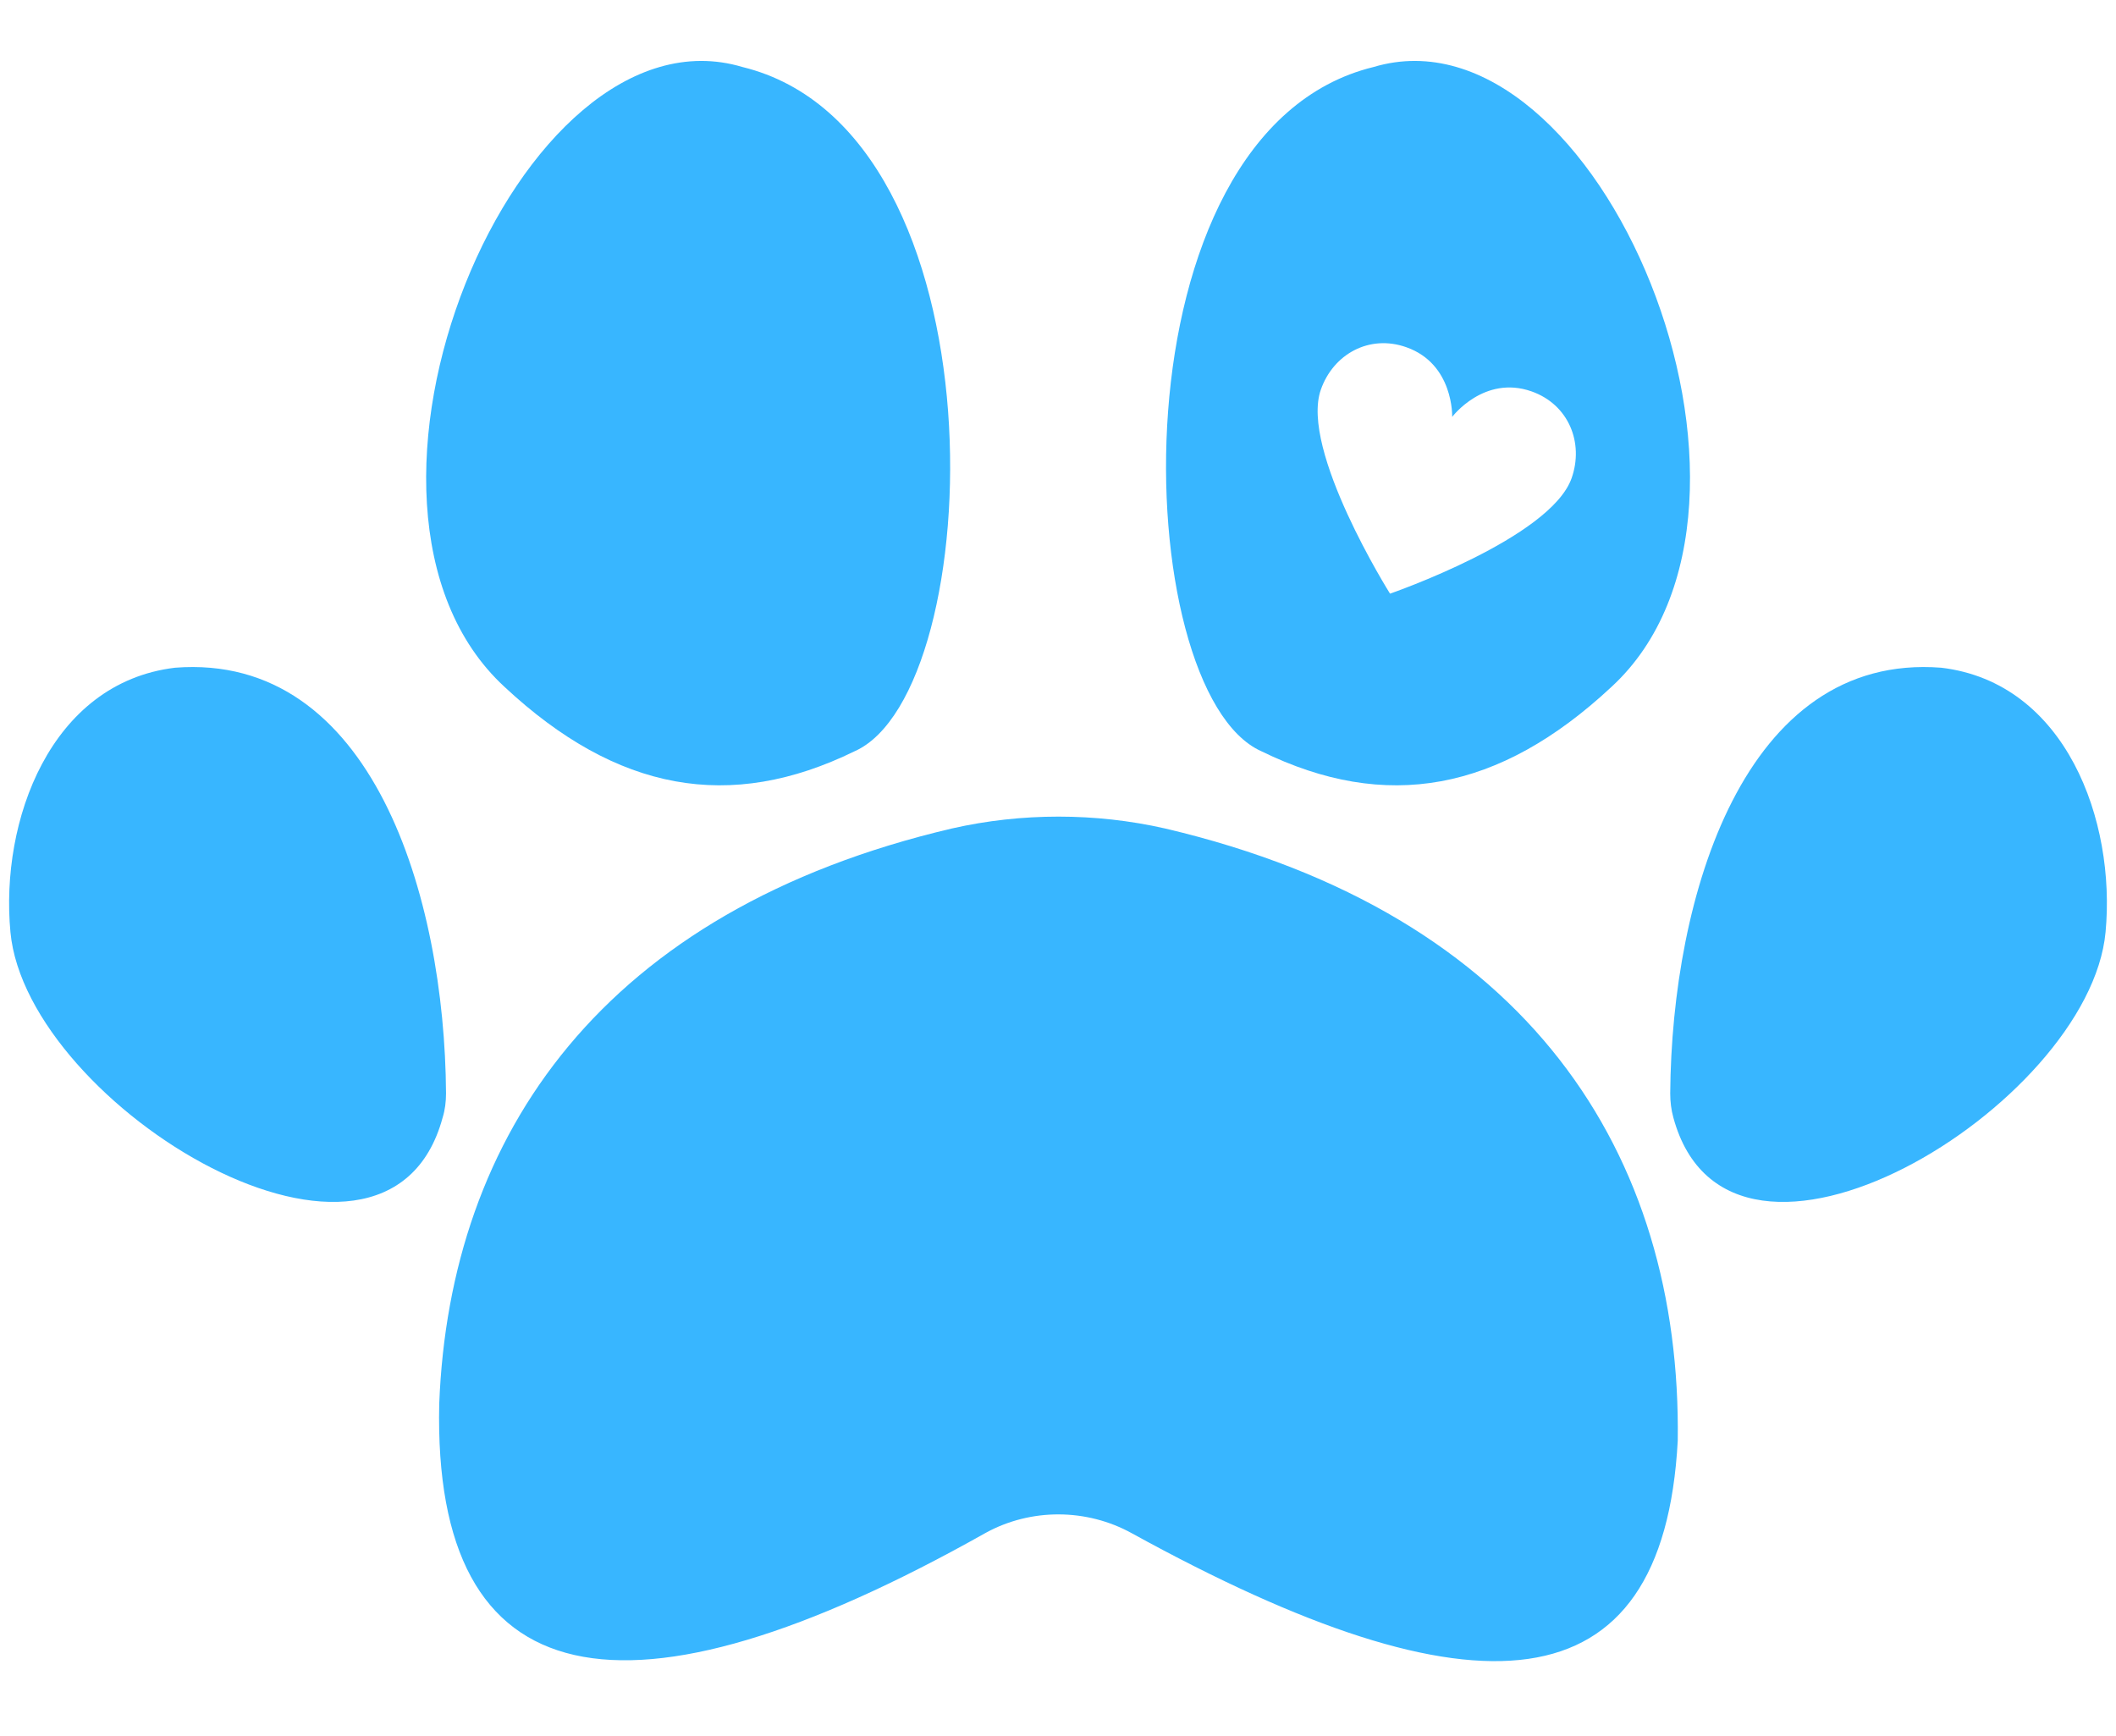 <?xml version="1.0" encoding="UTF-8" standalone="no"?><svg xmlns="http://www.w3.org/2000/svg" xmlns:xlink="http://www.w3.org/1999/xlink" fill="#38b6ff" height="715.1" preserveAspectRatio="xMidYMid meet" version="1" viewBox="-3.8 77.4 871.5 715.1" width="871.5" zoomAndPan="magnify"><g id="change1_1"><path d="M476,418.6c-28.7-6.5-59-6.5-87.7,0c-143.7,33.7-206.9,126.1-211.2,237c-2.7,121.2,76.2,136.9,225.1,53.1 c18.6-10.2,41.6-10.1,60.2,0.2c141.6,77.9,218.8,72.7,224.8-38.1C688.8,553,626,453.8,476,418.6z"/><path d="M795.7,352.4c-81.2-6.3-111,94.3-111.6,175.3c0,3.4,0.4,6.8,1.3,10c23.2,85.3,171.3-4.6,178-76.4 C867.7,415.5,847.1,358.5,795.7,352.4z"/><path d="M179.9,527.7c-0.5-81-30.4-181.6-111.6-175.3c-51.4,6.2-72.1,63.2-67.8,108.9c6.7,71.8,154.9,161.7,178,76.4 C179.5,534.5,179.9,531.1,179.9,527.7z"/><path d="M204,360.3c46.3,43.2,92.9,51.6,144.2,26.5c55.1-24.5,62.9-255.1-46.2-281.8C209.7,77.4,122.7,285.4,204,360.3z"/><path d="M561.9,105c-109,26.6-101.2,257.2-46.2,281.8c51.3,25.1,97.9,16.7,144.2-26.5C741.3,285.4,654.3,77.4,561.9,105z M643.5,274.3c-8.7,24.8-74.8,47.6-74.8,47.6s-37.2-59.2-28.5-84c5.1-14.6,19.9-22.9,35.2-17.5c19.6,6.9,18.9,28.7,18.9,28.7 s13.1-17.4,32.7-10.5C642.3,244,648.6,259.8,643.5,274.3z"/></g></svg>